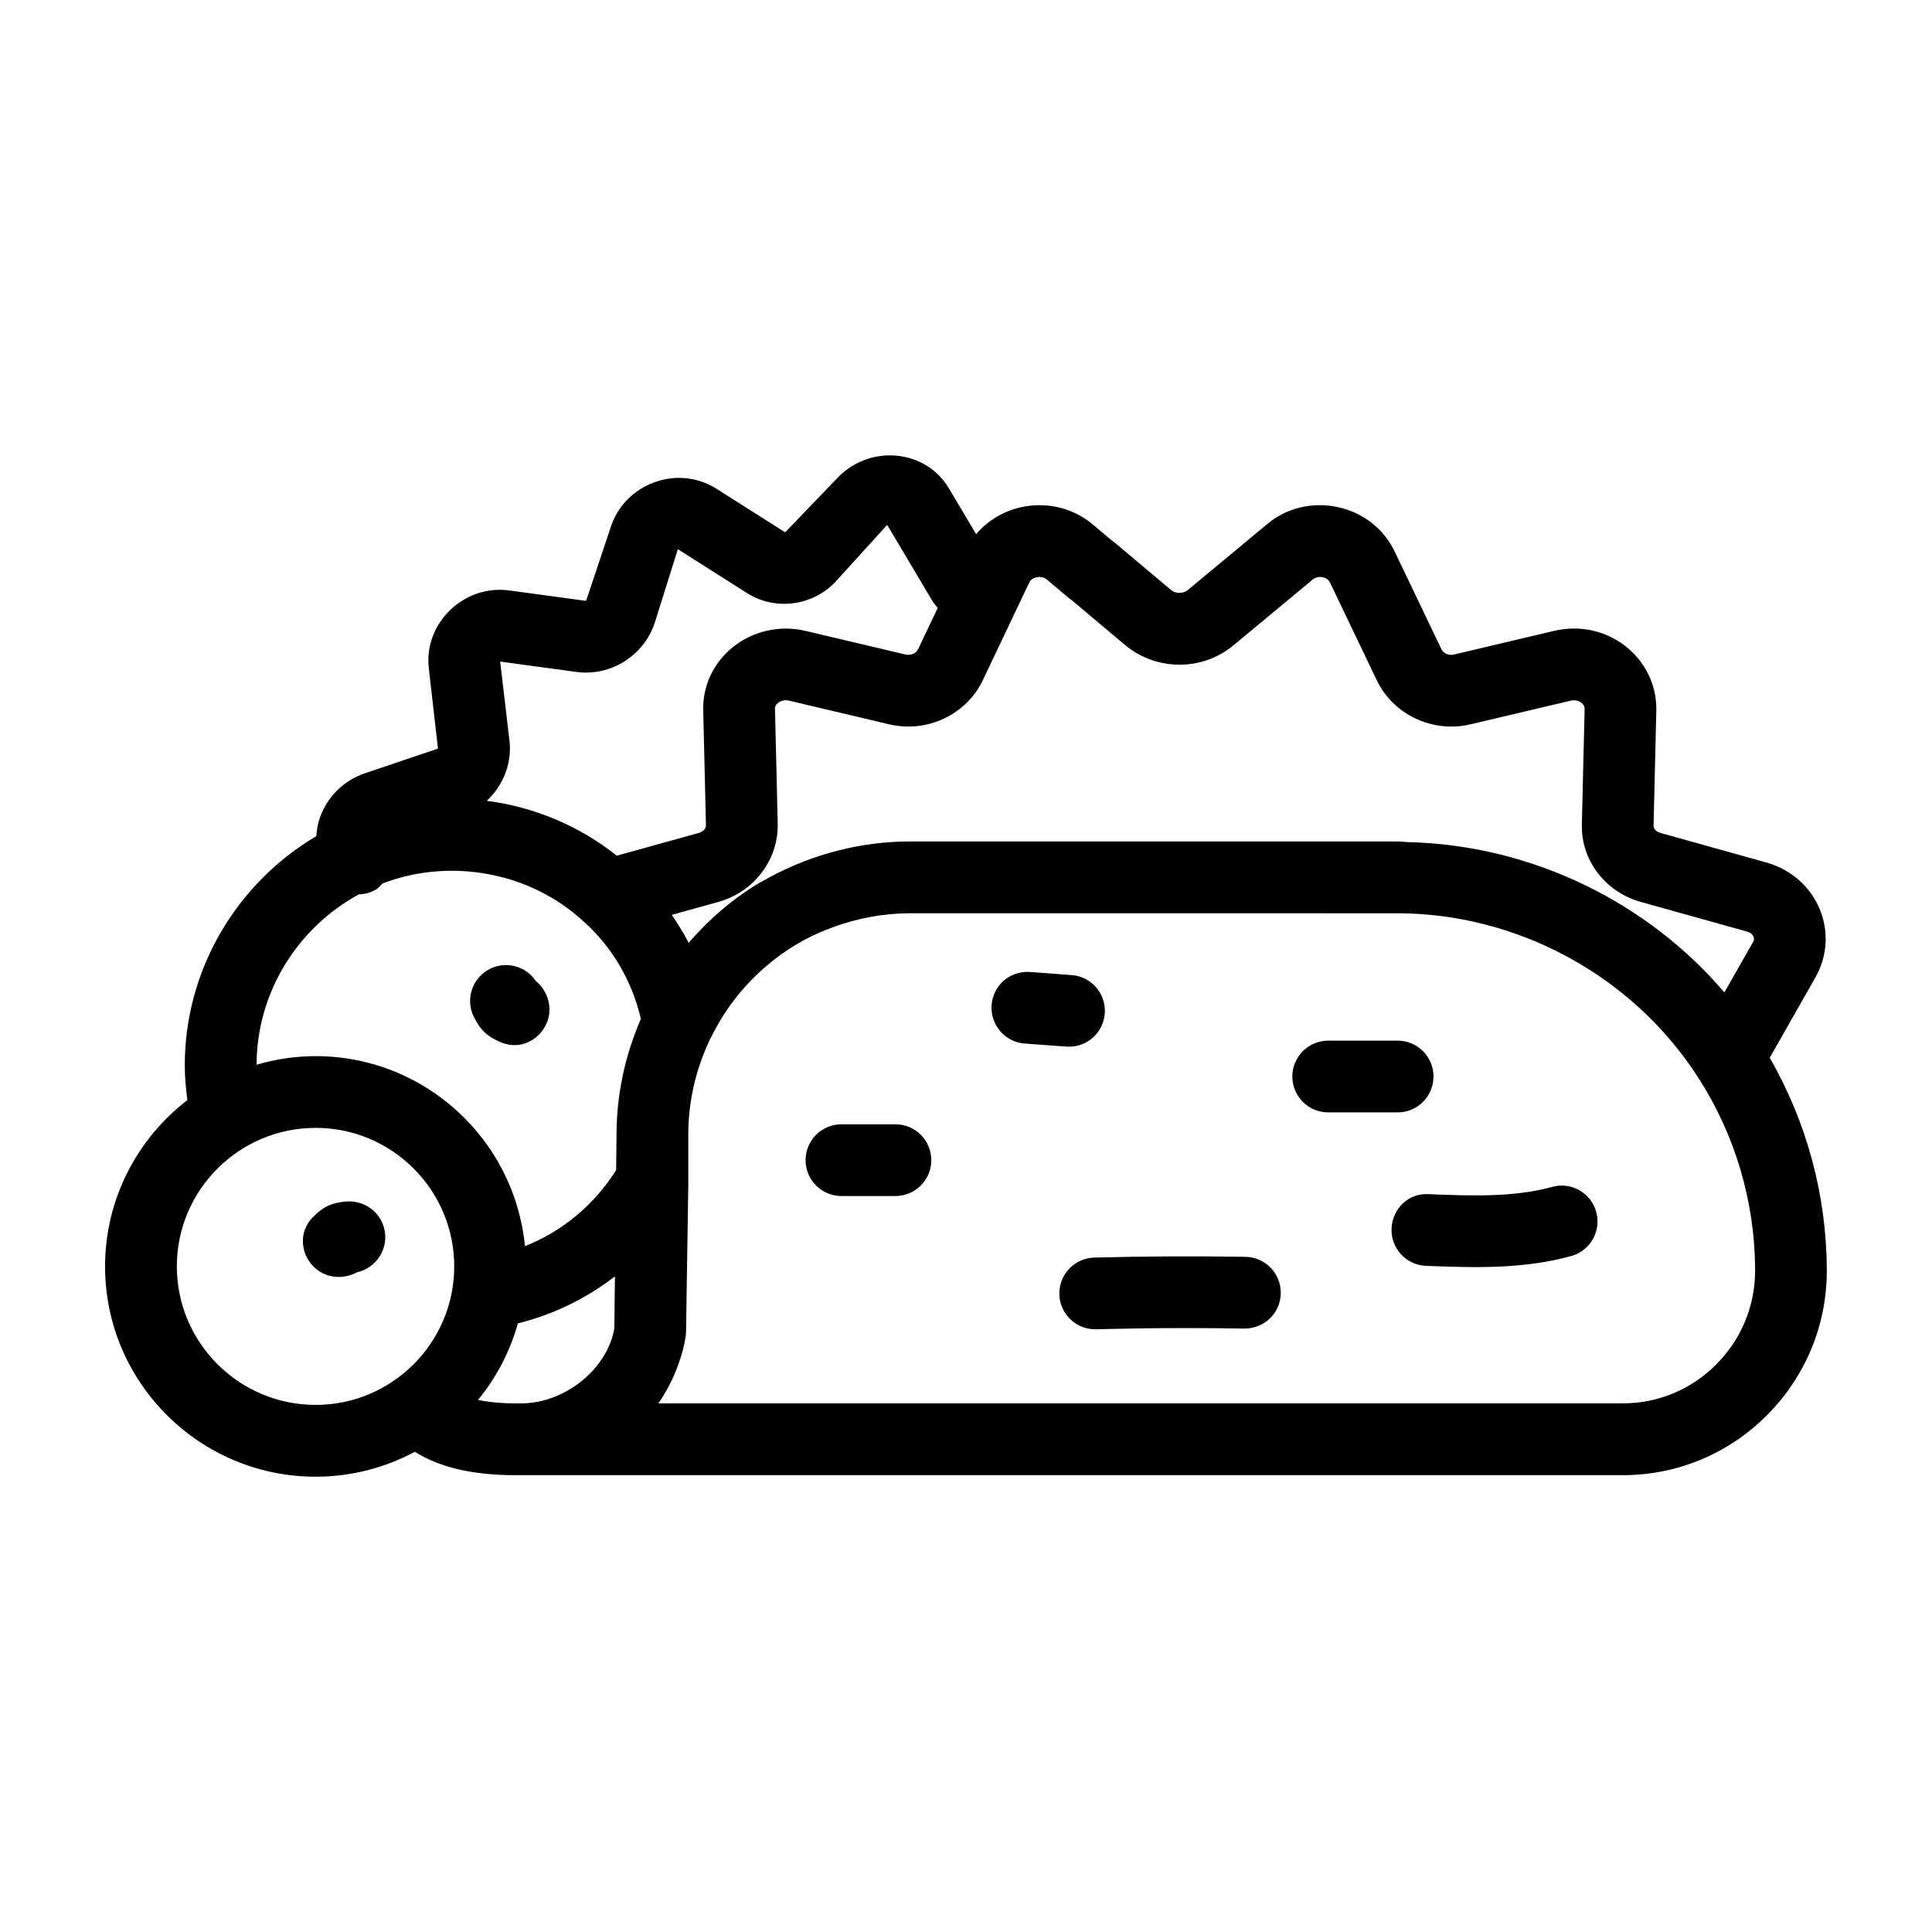 <?xml version="1.0" encoding="UTF-8"?>
<!-- Uploaded to: ICON Repo, www.iconrepo.com, Generator: ICON Repo Mixer Tools -->
<svg fill="#000000" width="800px" height="800px" version="1.1" viewBox="144 144 512 512" xmlns="http://www.w3.org/2000/svg">
 <g>
  <path d="m625.04 403.14c6.812-11.82 0.605-26.805-12.969-30.578l-28.086-7.84c-1.137-0.316-1.797-1.16-1.773-1.902l0.734-30.723c0.164-13.551-12.699-24.195-26.996-20.934l-26.613 6.289c-1.348 0.344-2.801-0.27-3.348-1.414l-12.375-25.844c-2.883-6.07-8.391-10.375-15.121-11.809-6.812-1.473-13.727 0.266-18.848 4.652l-20.93 17.379c-1.152 0.953-3.152 0.922-4.258 0.039l-14.891-12.527c-0.273-0.227-0.559-0.441-0.855-0.641l-4.953-4.164c-9.27-7.922-23.297-6.668-31.078 2.426l-7.227-12.16c-6-10.109-20.434-11.824-29.25-3.016l-14.129 14.699-18.316-11.621c-10.414-6.496-24.312-1.152-27.93 10.316l-6.504 19.473-20.172-2.742c-12.305-1.75-22.961 8.781-21.5 20.719l2.414 21.172-19.43 6.559c-5.613 1.934-9.941 6.242-11.883 11.809-0.551 1.586-0.809 3.207-0.918 4.824-21.336 12.617-34.863 35.641-34.863 60.695 0 3.078 0.273 6.168 0.688 9.254-13.238 10.195-21.816 26.145-21.816 44.09 0 30.727 25.035 55.723 55.809 55.723 9.5 0 18.449-2.402 26.285-6.613 6.606 4.168 15.375 6.211 26.797 6.211 0.508 0 1.02-0.004 1.539-0.008h291.79c14.41 0 27.973-5.644 38.195-15.887 10.266-10.301 15.902-23.953 15.863-38.465-0.062-19.863-5.309-39.176-15.125-56.273zm-208.26-104.8c0.453-0.957 1.508-1.273 1.941-1.363 0.477-0.113 1.703-0.25 2.754 0.645 5.949 4.981 5.781 4.922 6.543 5.43l14.371 12.082c8.301 6.711 20.246 6.691 28.449-0.074l21.055-17.484c1.391-1.199 3.84-0.727 4.566 0.793l12.371 25.84c4.367 9.199 14.848 14.129 24.898 11.738l26.543-6.269c1.512-0.34 2.484 0.293 2.84 0.586 0.559 0.445 0.836 0.984 0.832 1.488l-0.73 30.508c-0.336 9.594 6.133 18.141 15.688 20.781l28.07 7.836c1.141 0.32 1.57 0.988 1.719 1.359 0.289 0.699-0.016 1.23-0.145 1.457l-7.57 13.312c-19.824-23.297-50.312-39.113-84.16-39.848-0.852-0.02-1.68-0.16-2.531-0.16h-129.08c-12.906 0-25.738 3.246-37.484 9.602-0.035 0.02-0.07 0.039-0.105 0.059-0.027 0.016-0.055 0.023-0.078 0.039-0.543 0.344-1.059 0.609-1.582 0.891-0.148 0.078-1.027 0.559-1.176 0.645-6.949 4.219-13.031 9.547-18.27 15.621-1.328-2.578-2.852-5.019-4.488-7.406l12.277-3.406c9.473-2.613 15.977-11.094 15.809-20.684l-0.73-30.617c-0.008-0.527 0.25-1.016 0.781-1.449 0.293-0.227 1.355-0.961 2.836-0.637l26.586 6.281c10.082 2.418 20.547-2.535 24.906-11.73zm-137.75 42.062-2.481-21.082 20.27 2.758c8.98 1.184 17.715-4.219 20.66-12.926l6.16-19.613 18.176 11.535c7.43 4.816 17.375 3.594 23.504-2.793l13.793-15.184 11.668 19.633c0.484 0.863 1.098 1.633 1.719 2.391l-5.203 10.949c-0.527 1.113-1.98 1.684-3.344 1.379l-26.633-6.293c-6.707-1.559-13.875 0.082-19.18 4.406-5.102 4.148-7.938 10.219-7.777 16.648l0.723 30.547c0.016 0.828-0.785 1.672-1.875 1.973l-21.758 6.035c-9.953-7.918-21.82-12.898-34.445-14.547 4.269-3.992 6.676-9.785 6.023-15.816zm-39.887 40.594c1.598-0.027 3.199-0.445 4.625-1.359 0.656-0.418 1.102-0.992 1.621-1.512 17.918-6.863 39.145-3.098 53.43 10.219 7.539 6.75 12.727 15.816 15.023 25.668-4.231 9.746-6.457 20.078-6.457 30.797l-0.105 9.301c-5.848 9.219-14.254 16.223-24.168 20.137-2.707-28.215-26.531-50.359-55.449-50.359-5.441 0-10.688 0.816-15.664 2.273 0.039-18.883 10.609-36.168 27.145-45.164zm-48.277 98.609c0-20.238 16.504-36.707 36.797-36.707 20.242 0 36.711 16.469 36.711 36.707 0 20.242-16.469 36.711-36.711 36.711-20.293 0-36.797-16.469-36.797-36.711zm91.285 36.301c-0.027 0-0.051 0.016-0.082 0.016-0.027 0-0.051-0.016-0.082-0.016-4.34 0.074-8.133-0.258-11.316-0.91 4.84-5.871 8.457-12.77 10.578-20.285 9.457-2.34 18.148-6.617 25.715-12.457l-0.156 13.77c-1.898 11-13.316 19.883-24.656 19.883zm316.66-10.305c-6.629 6.648-15.41 10.305-24.734 10.305h-255.6c0.078-0.117 0.164-0.227 0.242-0.344 0.672-0.957 1.254-1.914 1.668-2.688 3.465-5.891 5.356-12.914 5.426-15.977l0.59-38.668v-13.422c0-8.629 1.832-16.941 5.555-24.934l0.199-0.461c0.082-0.141 0.156-0.289 0.23-0.438 0.027-0.051 0.07-0.086 0.094-0.141 4.805-9.918 12.629-18.52 22.316-24.398 0.309-0.168 0.617-0.352 0.918-0.523 0.324-0.18 0.59-0.332 0.836-0.477 0.195-0.113 0.391-0.215 0.586-0.332 2.418-1.305 4.941-2.394 7.508-3.348 6.566-2.422 13.551-3.731 20.59-3.731l129.09 0.004c30.91 0 61.852 15.797 79.703 43.516 9.82 15.223 15.043 32.891 15.098 51.07 0.023 9.418-3.637 18.293-10.312 24.984z"/>
  <path d="m276.86 420.27c4.797 1.973 9.973-0.402 12.027-5.164 1.699-3.953 0.293-8.527-2.938-11.188-2.637-3.887-7.812-5.316-12.129-3.148-4.691 2.363-6.582 8.078-4.223 12.766 1.773 3.531 3.609 5.231 7.262 6.734z"/>
  <path d="m235.75 462.4c-3.938 0.348-6.191 1.43-8.941 4.273-5.637 5.84-1.27 15.73 6.957 15.73 1.691 0 3.394-0.426 4.902-1.258 4.586-1.027 7.816-5.316 7.391-10.117-0.465-5.227-5-8.98-10.309-8.629z"/>
  <path d="m427.31 421.39c4.93 0 9.098-3.805 9.469-8.801 0.391-5.234-3.535-9.793-8.773-10.184l-11.047-0.82c-5.352-0.355-9.793 3.555-10.18 8.785-0.379 5.234 3.551 9.793 8.785 10.18l11.027 0.812c0.246 0.02 0.484 0.027 0.719 0.027z"/>
  <path d="m381.3 441.95h-14.309c-5.25 0-9.504 4.258-9.504 9.504 0 5.25 4.258 9.504 9.504 9.504h14.309c5.25 0 9.504-4.258 9.504-9.504 0.004-5.25-4.254-9.504-9.504-9.504z"/>
  <path d="m523.89 429.29c0-5.25-4.258-9.504-9.504-9.504h-18.398c-5.25 0-9.504 4.258-9.504 9.504 0 5.25 4.258 9.504 9.504 9.504h18.398c5.246 0 9.504-4.258 9.504-9.504z"/>
  <path d="m555.34 458.54c-10.207 2.809-21.633 2.371-32.695 1.93-5.379-0.379-9.668 3.879-9.867 9.125-0.203 5.25 3.879 9.664 9.125 9.867 12.895 0.504 25.758 0.902 38.469-2.59 5.062-1.391 8.039-6.625 6.652-11.684-1.391-5.062-6.625-8.066-11.684-6.648z"/>
  <path d="m474.06 477.07c-13.297-0.203-26.777-0.145-40.055 0.199-5.25 0.133-9.395 4.496-9.262 9.742 0.129 5.164 4.359 9.266 9.496 9.266 1.918 0 16.551-0.578 39.523-0.195 5.352 0.008 9.57-4.102 9.656-9.355 0.082-5.25-4.109-9.57-9.359-9.656z"/>
 </g>
</svg>